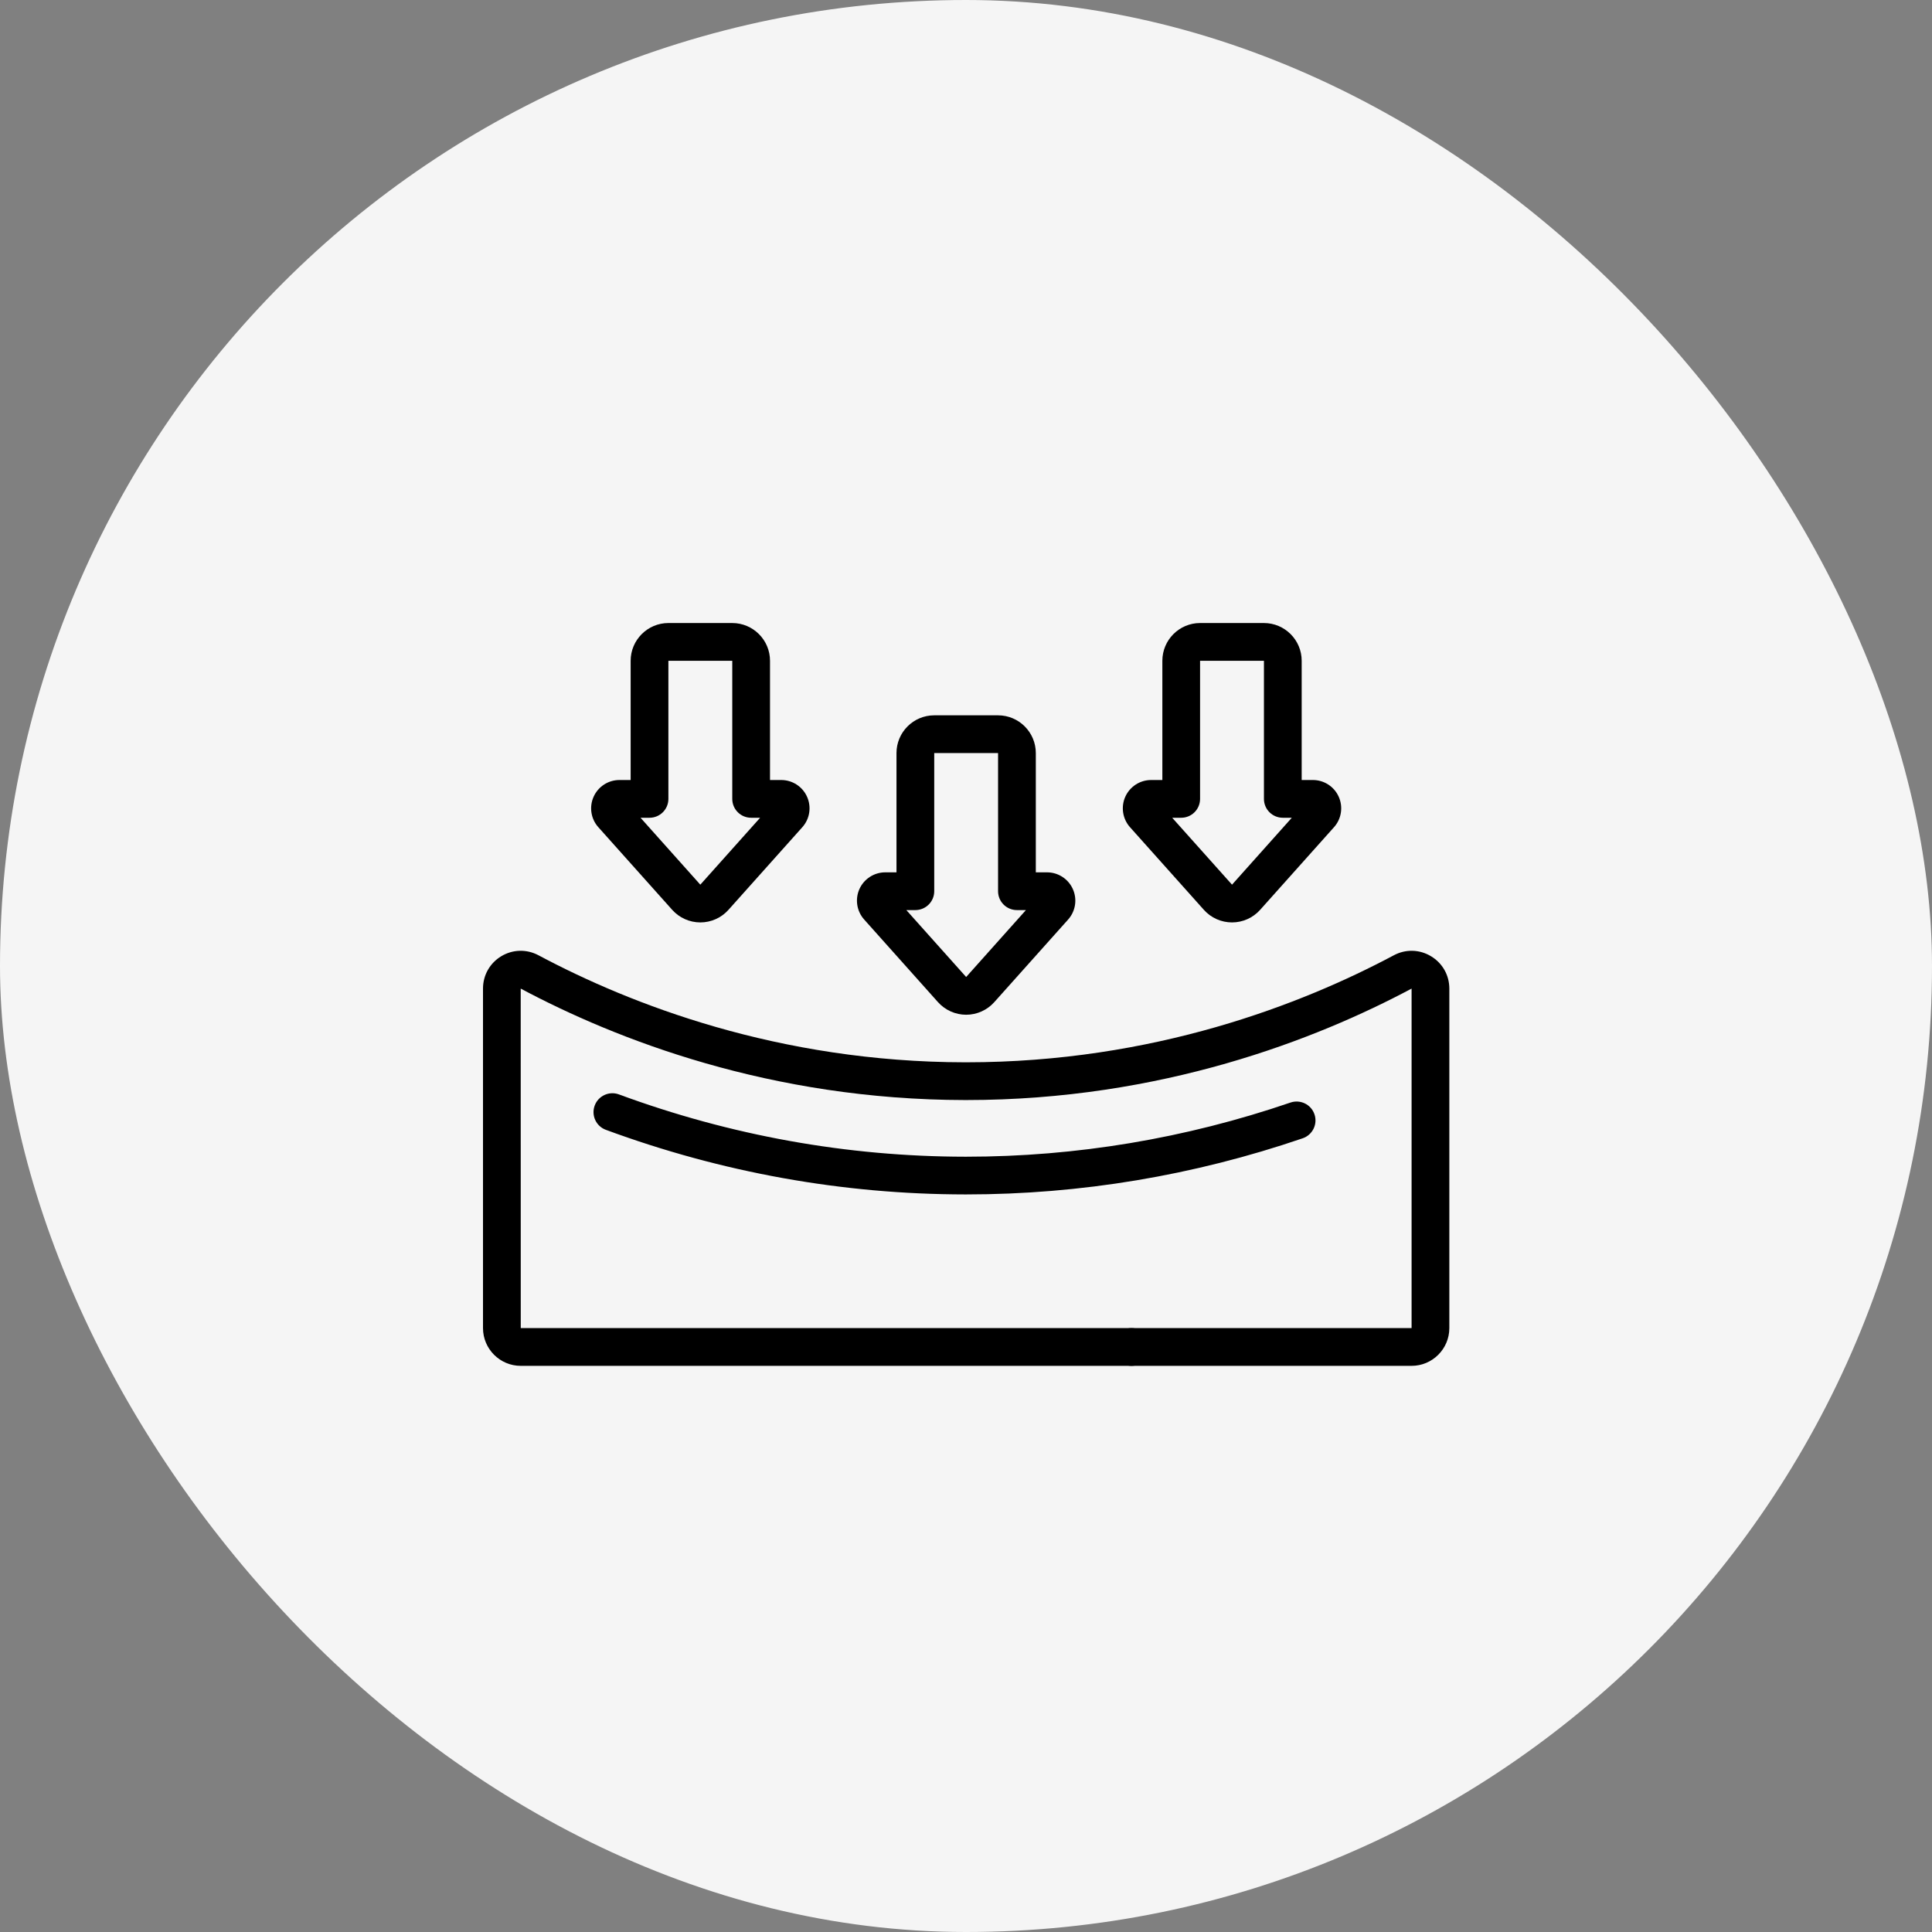 <svg width="52" height="52" viewBox="0 0 52 52" fill="none" xmlns="http://www.w3.org/2000/svg">
<rect x="0" y="0" width="52" height="52" fill="#808080" stroke="none"/>
<rect width="52" height="52" rx="26" fill="#F5F5F5"/>
<path d="M38.515 25.737C38.207 25.551 37.833 25.542 37.516 25.711C35.049 27.026 31.051 28.592 26.004 28.592C25.996 28.592 25.988 28.592 25.98 28.592C20.943 28.587 16.953 27.023 14.493 25.711C14.175 25.542 13.802 25.551 13.493 25.736C13.184 25.922 13 26.248 13 26.608V35.746C13 36.306 13.456 36.762 14.016 36.762H32.772C33.053 36.762 33.28 36.534 33.28 36.254C33.28 35.973 33.053 35.746 32.772 35.746H14.016L14.015 26.608C16.577 27.974 20.733 29.603 25.979 29.608H26.004C31.26 29.608 35.425 27.977 37.993 26.608V35.746H32.772C32.492 35.746 32.264 35.973 32.264 36.254C32.264 36.534 32.492 36.762 32.772 36.762H37.993C38.553 36.762 39.009 36.306 39.009 35.746V26.608C39.009 26.248 38.824 25.922 38.515 25.737Z" fill="black"/>
<path d="M25.246 26.973C25.439 27.188 25.715 27.312 26.004 27.312C26.293 27.312 26.569 27.188 26.761 26.973L28.749 24.749C28.949 24.525 28.999 24.204 28.876 23.93C28.754 23.656 28.481 23.479 28.181 23.479H27.879V20.269C27.879 19.709 27.423 19.253 26.863 19.253H25.145C24.584 19.253 24.129 19.709 24.129 20.269V23.479H23.827C23.527 23.479 23.254 23.656 23.131 23.93C23.009 24.204 23.059 24.525 23.259 24.749L25.246 26.973ZM24.637 24.495C24.917 24.495 25.145 24.268 25.145 23.987V20.269H26.863V23.987C26.863 24.268 27.09 24.495 27.371 24.495H27.613L26.004 26.296L24.394 24.495H24.637Z" fill="black"/>
<path d="M32.402 24.488C32.594 24.704 32.871 24.827 33.16 24.827H33.16C33.449 24.827 33.724 24.704 33.917 24.488L35.905 22.264C36.105 22.041 36.155 21.719 36.032 21.445C35.91 21.171 35.637 20.994 35.337 20.994H35.035V17.785C35.035 17.225 34.579 16.769 34.019 16.769H32.3C31.74 16.769 31.285 17.225 31.285 17.785V20.994H30.983C30.683 20.994 30.41 21.171 30.287 21.445C30.165 21.719 30.215 22.041 30.414 22.264L32.402 24.488ZM31.792 22.01C32.073 22.01 32.3 21.783 32.3 21.502V17.785H34.019V21.502C34.019 21.783 34.246 22.01 34.527 22.01H34.769L33.16 23.811L31.55 22.01H31.792Z" fill="black"/>
<path d="M18.092 24.488C18.285 24.704 18.561 24.827 18.85 24.827C19.138 24.827 19.415 24.704 19.607 24.488L21.595 22.264C21.795 22.041 21.845 21.719 21.722 21.445C21.6 21.171 21.327 20.994 21.027 20.994H20.725V17.785C20.725 17.225 20.269 16.769 19.709 16.769H17.99C17.43 16.769 16.974 17.225 16.974 17.785V20.994H16.672C16.372 20.994 16.099 21.171 15.977 21.445C15.854 21.719 15.904 22.041 16.104 22.264L18.092 24.488ZM17.482 22.01C17.763 22.01 17.99 21.783 17.99 21.502V17.785H19.709V21.502C19.709 21.783 19.936 22.01 20.217 22.01H20.459L18.849 23.811L17.24 22.01H17.482Z" fill="black"/>
<path d="M35.379 29.992C35.289 29.726 35 29.585 34.734 29.675C31.906 30.642 28.969 31.133 26.004 31.133H25.977C22.8 31.129 19.665 30.565 16.658 29.456C16.395 29.359 16.103 29.494 16.006 29.757C15.909 30.02 16.043 30.312 16.306 30.409C19.426 31.56 22.679 32.145 25.977 32.148H26.004C29.081 32.148 32.129 31.64 35.063 30.637C35.328 30.546 35.47 30.257 35.379 29.992Z" fill="black"/>
<path d="M30.454 36.762C30.734 36.762 30.962 36.534 30.962 36.254C30.962 35.973 30.734 35.746 30.454 35.746C30.173 35.746 29.946 35.973 29.946 36.254C29.946 36.534 30.173 36.762 30.454 36.762Z" fill="black"/>
</svg>
